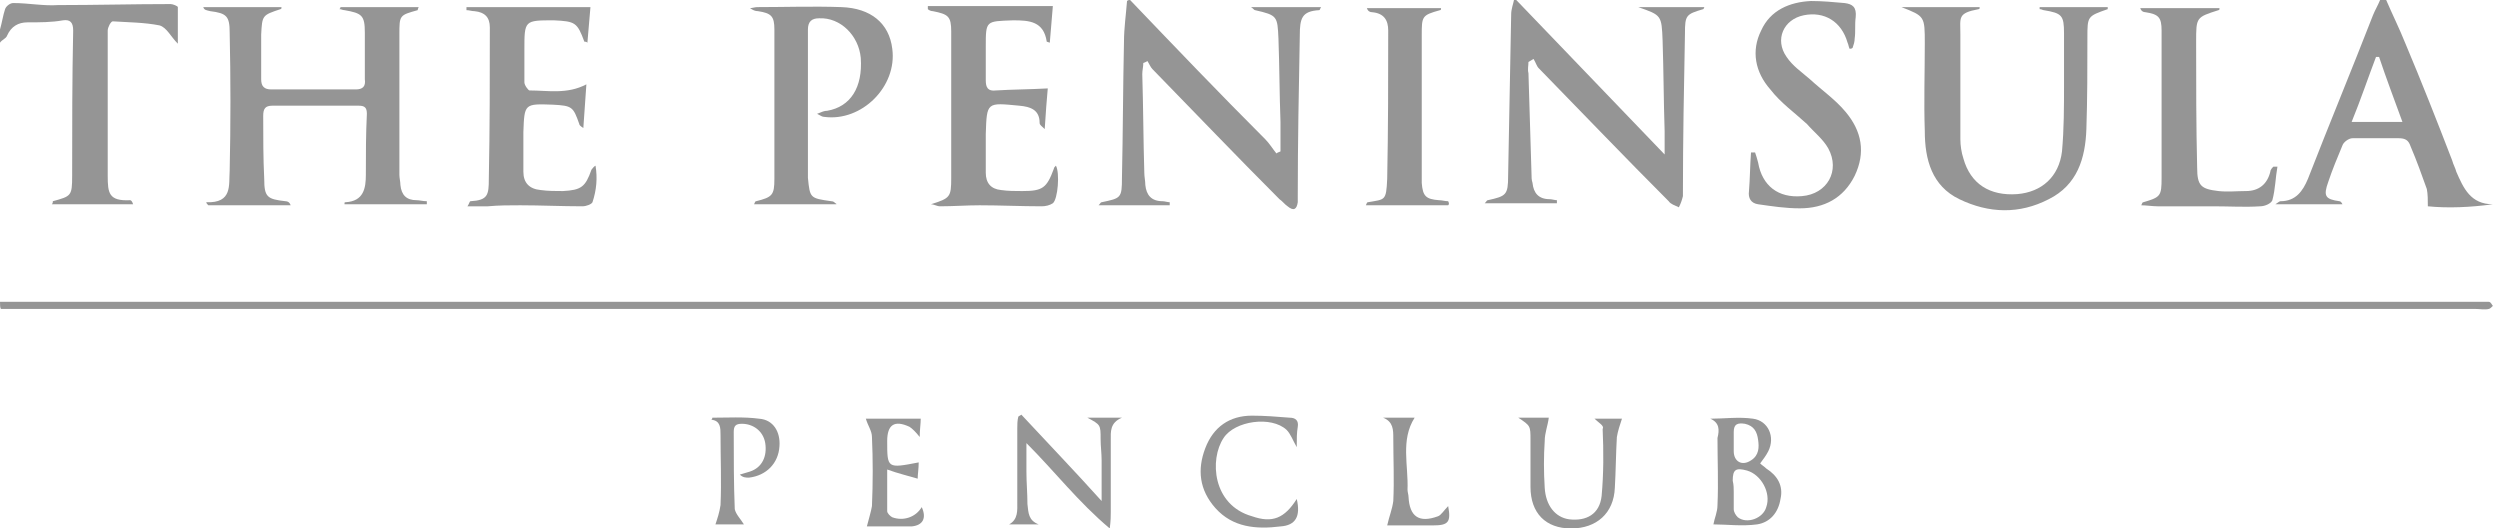 <?xml version="1.0"?>
<svg xmlns="http://www.w3.org/2000/svg" width="246" height="52" viewBox="0 0 246 52" fill="none">
<g clip-path="url(#clip0)">
<path d="M0 29.7C0.5 29.7 1 29.7 1.6 29.7C82.3 29.7 162.9 29.7 243.6 29.7C244 29.7 244.5 29.7 244.9 29.7C245.1 29.7 245.2 30 245.3 30.1C245.2 30.2 245 30.4 244.9 30.4C244.5 30.5 244 30.4 243.6 30.4C162.4 30.4 81.2 30.4 0.1 30.4C0 30.3 0 30 0 29.7Z" fill="#959595"/>
<path d="M149.2 -9.76548e-05C154 5 158.8 10 163.8 15.2C163.8 14.3 163.8 13.6 163.8 12.9C163.7 9.9 163.7 7 163.6 4C163.5 1.5 163.5 1.5 161.2 0.7C163.4 0.7 165.5 0.7 167.7 0.7C167.7 0.8 167.6 0.9 167.6 0.9C165.9 1.4 165.8 1.5 165.8 3.3C165.7 8.5 165.6 13.7 165.6 19C165.6 19.1 165.6 19.2 165.6 19.3C165.5 19.7 165.4 20 165.2 20.4C164.8 20.2 164.4 20.1 164.2 19.8C159.9 15.5 155.7 11.1 151.4 6.7C151.2 6.5 151.1 6.1 150.9 5.8C150.7 5.9 150.6 6 150.4 6.1C150.4 6.5 150.3 6.8 150.4 7.2C150.5 10.5 150.6 13.8 150.7 17.1C150.7 17.4 150.7 17.7 150.8 18C150.9 19 151.4 19.6 152.5 19.6C152.7 19.6 153 19.7 153.2 19.7C153.2 19.8 153.2 19.9 153.2 20C150.9 20 148.6 20 146.1 20C146.3 19.8 146.3 19.7 146.4 19.7C148.2 19.3 148.4 19.2 148.4 17.3C148.5 12 148.6 6.7 148.7 1.4C148.7 0.9 148.9 0.4 149 -0.1C149.1 -9.76548e-05 149.1 -9.76548e-05 149.2 -9.76548e-05Z" fill="#959595"/>
<path d="M111.2 0C115.6 4.6 120 9.2 124.5 13.7C124.9 14.1 125.2 14.6 125.6 15.1C125.7 15 125.8 15 126 14.9C126 13.9 126 12.9 126 12C125.9 9.3 125.9 6.5 125.8 3.8C125.7 1.6 125.7 1.5 123.5 1C123.4 1 123.4 0.9 123.1 0.7C125.5 0.7 127.7 0.7 130 0.7C129.9 0.8 129.9 1 129.8 1C128.1 1.1 127.9 1.8 127.9 3.5C127.8 8.8 127.7 14 127.7 19.3C127.7 19.5 127.7 19.7 127.7 19.9C127.6 20.6 127.3 20.8 126.7 20.3C126.4 20.1 126.2 19.8 125.9 19.6C121.7 15.4 117.6 11.1 113.4 6.8C113.2 6.6 113.1 6.3 112.9 6C112.8 6.1 112.7 6.1 112.5 6.2C112.5 6.6 112.4 6.9 112.4 7.3C112.5 10.5 112.5 13.7 112.6 17C112.6 17.4 112.7 17.8 112.7 18.2C112.8 19.2 113.3 19.8 114.4 19.8C114.6 19.8 114.9 19.9 115.1 19.9C115.1 20 115.1 20.1 115.1 20.2C112.8 20.2 110.5 20.2 108.1 20.2C108.3 20 108.3 19.9 108.4 19.9C110.3 19.5 110.4 19.5 110.4 17.5C110.5 13 110.5 8.6 110.6 4.1C110.6 2.8 110.8 1.4 110.9 0.1C111 0 111.1 0 111.2 0Z" fill="#959595"/>
<path d="M234.8 0C235.4 1.4 236.1 2.8 236.7 4.3C238.3 8.1 239.8 11.9 241.3 15.8C241.4 16.2 241.6 16.5 241.7 16.9C242.4 18.5 243.1 20.1 245.3 20.1C243.1 20.4 240.9 20.5 238.9 20.3C238.9 19.7 238.9 19.1 238.8 18.6C238.3 17.2 237.8 15.8 237.2 14.4C237 13.8 236.7 13.6 236 13.6C234.5 13.6 233 13.6 231.5 13.6C231.1 13.6 230.6 14 230.5 14.3C230 15.5 229.5 16.7 229.1 17.9C228.6 19.3 228.8 19.6 230.2 19.8C230.3 19.8 230.4 19.9 230.5 20.1C228.4 20.1 226.2 20.1 223.9 20.1C224.2 19.9 224.3 19.8 224.4 19.8C225.9 19.8 226.6 18.8 227.1 17.6C229.2 12.2 231.4 6.9 233.5 1.5C233.7 1 234 0.5 234.2 0C234.5 0 234.7 0 234.8 0ZM236.4 12C235.6 9.8 234.8 7.7 234.1 5.6C234 5.6 233.9 5.6 233.8 5.6C233 7.7 232.3 9.8 231.4 12C233.2 12 234.7 12 236.4 12Z" fill="#959595"/>
<path d="M0 2.9C0.2 2.2 0.3 1.5 0.5 0.9C0.6 0.6 1 0.3 1.3 0.3C2.8 0.3 4.3 0.6 5.7 0.5C9.4 0.5 13.1 0.4 16.8 0.4C17 0.4 17.5 0.6 17.5 0.7C17.5 1.9 17.5 3 17.5 4.3C16.8 3.6 16.4 2.7 15.7 2.5C14.2 2.2 12.6 2.2 11.1 2.1C10.9 2.1 10.6 2.7 10.6 3C10.6 4.6 10.6 6.3 10.6 7.9C10.6 11 10.6 14.2 10.6 17.3C10.6 19 10.7 19.8 12.8 19.7C12.9 19.7 13 19.8 13.1 20.1C10.4 20.1 7.8 20.1 5.1 20.1C5.2 20 5.2 19.9 5.2 19.8C7 19.3 7.1 19.3 7.1 17.3C7.1 12.5 7.1 7.7 7.2 3C7.2 2.2 6.9 1.9 6.2 2C5.1 2.2 3.9 2.2 2.7 2.2C1.8 2.2 1.1 2.6 0.7 3.5C0.6 3.8 0.2 3.9 0 4.2C0 3.7 0 3.3 0 2.9Z" fill="#959595"/>
<path d="M33.5 0.7C36.1 0.7 38.6 0.7 41.2 0.7C41.1 0.9 41.1 1 41.1 1C39.3 1.5 39.3 1.5 39.3 3.4C39.3 8 39.3 12.6 39.3 17.2C39.3 17.5 39.4 17.9 39.4 18.2C39.5 19.2 40 19.7 41 19.7C41.3 19.7 41.6 19.8 42 19.8C42 19.9 42 20 42 20.1C39.3 20.1 36.6 20.1 33.9 20.1C33.9 19.9 33.9 19.9 34 19.9C35.8 19.8 36 18.5 36 17.2C36 15.2 36 13.2 36.1 11.2C36.1 10.6 35.9 10.4 35.3 10.4C32.5 10.4 29.6 10.4 26.8 10.4C26.1 10.4 25.9 10.7 25.9 11.4C25.9 13.5 25.9 15.6 26 17.6C26 19.4 26.3 19.6 28.1 19.8C28.3 19.8 28.5 19.9 28.6 20.2C25.9 20.2 23.2 20.2 20.5 20.2C20.4 20.1 20.3 20 20.3 19.9C22.9 20 22.5 18.2 22.6 16.8C22.7 12.3 22.7 7.7 22.6 3.2C22.6 1.6 22.3 1.3 20.7 1.1C20.3 1 20.1 1 20 0.7C22.6 0.7 25.1 0.7 27.7 0.7C27.7 0.8 27.7 0.9 27.6 0.9C25.8 1.5 25.8 1.5 25.7 3.4C25.7 4.9 25.7 6.3 25.7 7.8C25.7 8.5 26 8.8 26.7 8.8C29.5 8.8 32.2 8.8 35 8.8C35.7 8.8 36 8.5 35.9 7.8C35.9 6.3 35.9 4.8 35.9 3.2C35.9 1.5 35.6 1.3 33.9 1C33.7 1 33.6 0.9 33.4 0.9C33.5 0.8 33.5 0.8 33.5 0.7Z" fill="#959595"/>
<path d="M200.7 0.7C202.9 0.7 205.1 0.7 207.4 0.7C207.4 0.8 207.4 0.9 207.4 0.9C205.4 1.6 205.4 1.6 205.4 3.7C205.4 6.7 205.4 9.7 205.3 12.7C205.2 15.6 204.4 18.2 201.6 19.6C198.7 21.1 195.7 21 192.8 19.6C190.1 18.3 189.4 15.7 189.4 12.9C189.3 10 189.4 7.2 189.4 4.3C189.4 1.6 189.4 1.6 187.1 0.7C189.7 0.7 192.2 0.7 194.8 0.7C194.8 0.8 194.8 0.9 194.7 0.9C192.6 1.3 192.9 1.7 192.9 3.4C192.9 6.8 192.9 10.2 192.9 13.7C192.9 14.3 193 15 193.2 15.6C193.9 18.1 195.8 19.3 198.5 19.1C200.9 18.9 202.6 17.4 202.9 14.9C203.1 12.7 203.1 10.5 203.1 8.3C203.1 6.6 203.1 5 203.1 3.3C203.1 1.5 202.9 1.3 201.1 1C201 1 200.9 0.9 200.7 0.9C200.7 0.8 200.7 0.8 200.7 0.7Z" fill="#959595"/>
<path d="M91.6 20.1C93.5 19.5 93.6 19.4 93.6 17.5C93.6 12.7 93.6 7.9 93.6 3.1C93.6 1.6 93.3 1.4 91.8 1.1C91.6 1.1 91.4 1 91.3 0.9C91.3 0.8 91.3 0.7 91.3 0.6C95.3 0.6 99.4 0.6 103.6 0.6C103.5 1.7 103.4 2.9 103.3 4.2C103 4.1 103 4.1 103 4.1C102.7 2.1 101.3 2 99.7 2C97 2.1 97 2 97 4.6C97 5.7 97 6.8 97 7.9C97 8.6 97.2 9 98 8.9C99.6 8.8 101.3 8.8 103.1 8.7C103 9.8 102.9 11.1 102.8 12.7C102.5 12.4 102.3 12.3 102.3 12.1C102.3 10.8 101.4 10.5 100.3 10.4C97.1 10.1 97.1 10 97 13.2C97 14.5 97 15.8 97 17C97 18 97.5 18.6 98.5 18.7C99.2 18.8 99.9 18.8 100.6 18.8C102.6 18.8 103 18.5 103.7 16.6C103.7 16.5 103.8 16.4 103.9 16.3C104.3 17 104.1 19.6 103.6 20C103.3 20.2 102.9 20.3 102.5 20.3C100.5 20.3 98.4 20.2 96.4 20.2C95.1 20.2 93.8 20.3 92.5 20.3C92.2 20.3 91.9 20.1 91.6 20.1Z" fill="#959595"/>
<path d="M82.3 20.1C79.6 20.1 77 20.1 74.2 20.1C74.3 19.9 74.3 19.8 74.4 19.8C76 19.4 76.2 19.2 76.2 17.6C76.2 12.7 76.2 7.8 76.2 2.9C76.2 1.6 75.9 1.3 74.6 1.1C74.3 1.1 74.1 1 73.8 0.8C74 0.8 74.3 0.7 74.5 0.7C77.3 0.7 80 0.6 82.8 0.7C85.7 0.8 87.5 2.3 87.8 4.8C88.3 8.5 84.8 12 81.1 11.5C80.9 11.5 80.8 11.4 80.4 11.2C80.9 11 81.1 10.9 81.4 10.9C83.7 10.5 84.9 8.6 84.7 5.7C84.5 3.5 82.7 1.7 80.6 1.8C79.9 1.8 79.5 2.1 79.5 2.9C79.5 7.6 79.5 12.3 79.5 17C79.5 17.2 79.5 17.3 79.5 17.5C79.7 19.5 79.7 19.5 81.8 19.8C82 19.8 82.1 19.9 82.2 20C82.3 20 82.3 20.1 82.3 20.1Z" fill="#959595"/>
<path d="M57.5 4.1C56.8 2.2 56.6 2.1 54.5 2C51.6 2 51.6 2 51.6 4.9C51.6 6 51.6 7 51.6 8.1C51.6 8.4 52 8.9 52.1 8.9C53.9 8.9 55.8 9.3 57.7 8.3C57.6 9.8 57.5 11.1 57.4 12.6C57.1 12.4 57 12.3 57 12.2C56.4 10.5 56.3 10.4 54.4 10.3C51.6 10.2 51.6 10.2 51.5 13C51.5 14.3 51.5 15.6 51.5 16.9C51.5 18 52.1 18.6 53.2 18.7C53.9 18.8 54.7 18.8 55.4 18.8C57.2 18.7 57.6 18.4 58.2 16.7C58.3 16.6 58.4 16.4 58.6 16.3C58.8 17.5 58.7 18.7 58.3 19.9C58.2 20.1 57.7 20.3 57.3 20.3C55.3 20.3 53.2 20.2 51.2 20.2C50.1 20.2 49.1 20.2 48 20.3C47.4 20.3 46.8 20.3 46 20.3C46.2 20 46.2 19.8 46.3 19.8C48 19.7 48.1 19.2 48.1 17.6C48.2 12.6 48.2 7.6 48.2 2.7C48.2 1.7 47.7 1.2 46.7 1.1C46.4 1.1 46.2 1 45.9 1C45.9 0.9 45.9 0.8 45.9 0.7C49.9 0.7 54 0.7 58.1 0.7C58 1.8 57.9 3 57.8 4.2C57.7 4.1 57.6 4.1 57.5 4.1Z" fill="#959595"/>
<path d="M182 4.8C181.9 4.6 181.9 4.4 181.8 4.2C181.2 2.1 179.5 1.1 177.5 1.5C175.5 1.9 174.6 3.9 175.8 5.6C176.4 6.5 177.3 7.1 178.1 7.8C179.3 8.9 180.6 9.8 181.6 11C183.2 12.9 183.6 15 182.5 17.3C181.4 19.5 179.5 20.5 177.1 20.5C175.7 20.5 174.4 20.3 173 20.1C172.3 20 172 19.5 172.1 18.8C172.2 17.6 172.2 16.3 172.3 15C172.4 15 172.6 15 172.7 15C172.8 15.3 172.9 15.6 173 16C173.4 18.3 175 19.5 177.3 19.3C179.8 19.1 181.1 16.8 179.9 14.6C179.4 13.7 178.5 13 177.8 12.2C176.6 11.1 175.2 10.1 174.2 8.8C172.7 7.1 172.3 5 173.3 3C174.2 1 176.1 0.2 178.2 0.1C179.3 0.1 180.4 0.2 181.5 0.3C182.3 0.4 182.7 0.7 182.6 1.7C182.5 2.4 182.6 3.1 182.5 3.8C182.5 4.1 182.4 4.4 182.3 4.7C182.2 4.8 182.1 4.8 182 4.8Z" fill="#959595"/>
<path d="M224.1 16.4C223.9 17.5 223.9 18.6 223.6 19.7C223.5 20 222.9 20.3 222.4 20.3C220.9 20.4 219.4 20.3 217.8 20.3C216 20.3 214.1 20.3 212.3 20.3C211.8 20.3 211.2 20.2 210.7 20.2C210.8 20 210.8 19.9 210.9 19.9C212.6 19.4 212.7 19.3 212.7 17.5C212.7 12.7 212.7 7.8 212.7 3C212.7 1.7 212.4 1.4 211.1 1.2C210.9 1.2 210.7 1.1 210.6 0.8C213.2 0.8 215.8 0.8 218.4 0.8C218.4 0.9 218.4 1 218.3 1C216.1 1.7 216.1 1.7 216.1 4.1C216.1 8.2 216.1 12.4 216.2 16.5C216.2 18.3 216.6 18.6 218.3 18.8C219.2 18.9 220.1 18.8 221 18.8C222.3 18.8 223.1 18.1 223.4 16.9C223.4 16.7 223.6 16.5 223.7 16.4C223.9 16.4 224 16.4 224.1 16.4Z" fill="#959595"/>
<path d="M142.5 20.2C139.8 20.2 137.1 20.2 134.4 20.2C134.5 20 134.5 19.9 134.6 19.9C136.3 19.6 136.4 19.8 136.5 17.6C136.6 12.7 136.6 7.8 136.6 3C136.6 2 136.2 1.3 135 1.2C134.8 1.2 134.6 1.1 134.5 0.8C136.9 0.8 139.4 0.8 141.8 0.8C141.8 0.9 141.8 1 141.7 1C139.9 1.5 139.9 1.6 139.9 3.5C139.9 7.9 139.9 12.4 139.9 16.8C139.9 17.2 139.9 17.6 139.9 18C140 19.3 140.3 19.6 141.6 19.7C141.9 19.7 142.2 19.8 142.5 19.8C142.6 20 142.6 20.1 142.5 20.2Z" fill="#959595"/>
<path d="M102.2 51.6C101.2 51.6 100.3 51.6 99.3 51.6C100.2 51.1 100.1 50.2 100.1 49.4C100.1 47 100.1 44.6 100.1 42.2C100.1 41.8 100.1 41.4 100.2 41C100.3 40.9 100.4 40.9 100.5 40.8C103.1 43.6 105.7 46.3 108.4 49.3C108.4 47.8 108.4 46.6 108.4 45.3C108.4 44.6 108.3 43.9 108.3 43.2C108.3 41.8 108.3 41.8 107 41.1C108.2 41.1 109.1 41.1 110.4 41.1C109.2 41.6 109.3 42.5 109.3 43.3C109.3 45.7 109.3 48 109.3 50.4C109.3 50.8 109.3 51.2 109.2 52C106.1 49.4 103.8 46.4 101 43.6C101 44.7 101 45.6 101 46.4C101 47.5 101.1 48.5 101.1 49.6C101.2 50.5 101.2 51.2 102.2 51.6Z" fill="#959595"/>
<path d="M168.3 41.2C169.7 41.2 171.1 41 172.5 41.2C174 41.4 174.7 43 174 44.4C173.8 44.8 173.5 45.2 173.2 45.6C173.4 45.8 173.6 45.9 173.8 46.1C174.9 46.8 175.5 47.8 175.2 49.1C175 50.4 174.2 51.4 172.9 51.6C171.4 51.8 169.9 51.6 168.6 51.6C168.7 51 169 50.4 169 49.7C169.1 47.5 169 45.3 169 43.1C169.2 42.3 169.2 41.6 168.3 41.2ZM170.6 48.4C170.6 49 170.6 49.5 170.6 50.1C170.6 50.4 170.8 50.7 171 50.9C171.9 51.6 173.5 51 173.8 49.9C174.3 48.5 173.3 46.7 171.9 46.3C170.8 46 170.5 46.2 170.5 47.3C170.6 47.7 170.6 48.1 170.6 48.4ZM170.6 43.6C170.6 43.9 170.6 44.2 170.6 44.4C170.6 45.4 171.4 45.9 172.3 45.3C173.1 44.8 173.1 44 173 43.3C172.9 42.5 172.6 41.9 171.7 41.7C171 41.6 170.6 41.7 170.6 42.5C170.6 42.9 170.6 43.3 170.6 43.6Z" fill="#959595"/>
<path d="M156.9 41.2C157.9 41.2 158.8 41.2 159.6 41.2C159.4 41.8 159.2 42.4 159.1 43C159 44.7 159 46.3 158.9 48C158.8 50.5 157.1 52 154.6 52C152.1 52 150.6 50.5 150.6 47.9C150.6 46.4 150.6 44.9 150.6 43.3C150.6 41.9 150.6 41.9 149.4 41.1C150.6 41.1 151.6 41.1 152.4 41.1C152.3 41.9 152 42.6 152 43.4C151.9 44.9 151.9 46.4 152 48C152.1 49.7 153 50.9 154.4 51.1C156.1 51.3 157.4 50.6 157.6 48.8C157.8 46.6 157.8 44.4 157.7 42.2C157.9 41.9 157.3 41.6 156.9 41.2Z" fill="#959595"/>
<path d="M127.6 49.1C128 50.8 127.5 51.7 126 51.8C123.6 52.1 121.3 51.9 119.6 50C118 48.2 117.8 46.2 118.6 44.1C119.4 42 121 40.9 123.2 40.9C124.4 40.9 125.7 41 126.9 41.1C127.5 41.1 127.8 41.4 127.7 42C127.6 42.6 127.6 43.1 127.6 44C127.2 43.3 127 42.7 126.6 42.3C125.1 40.9 121.5 41.4 120.4 43.1C119 45.2 119.3 49.7 123.2 50.8C125.2 51.5 126.4 51 127.6 49.1Z" fill="#959595"/>
<path d="M73.2 51.6C72.3 51.6 71.3 51.6 70.4 51.6C70.6 51 70.8 50.4 70.9 49.7C71 47.4 70.9 45.1 70.9 42.8C70.9 42.1 70.9 41.4 70 41.3C70.1 41.2 70.1 41.1 70.1 41.1C71.6 41.1 73.2 41 74.7 41.2C76.1 41.3 76.8 42.5 76.7 43.9C76.6 45.6 75.4 46.8 73.7 47C73.4 47 73.1 47 72.8 46.7C73.1 46.6 73.5 46.5 73.8 46.4C75 46 75.5 44.9 75.3 43.6C75.1 42.4 74.1 41.7 73 41.7C72.4 41.7 72.2 41.9 72.2 42.5C72.2 45 72.2 47.6 72.3 50.1C72.4 50.6 72.9 51.1 73.2 51.6Z" fill="#959595"/>
<path d="M90.6 41.2C90.6 41.7 90.5 42.3 90.5 43C90.1 42.5 89.8 42.2 89.5 42C88 41.3 87.3 41.8 87.3 43.4C87.3 46.1 87.3 46.1 90.4 45.5C90.4 46.1 90.3 46.7 90.3 47.1C89.3 46.8 88.4 46.6 87.3 46.2C87.3 47.8 87.3 49 87.3 50.3C87.3 50.5 87.6 50.8 87.8 50.9C88.9 51.3 90.1 50.9 90.7 49.9C91.2 51 90.8 51.7 89.7 51.8C88.2 51.8 86.6 51.8 85.3 51.8C85.5 51 85.7 50.4 85.8 49.8C85.9 47.5 85.9 45.2 85.8 43C85.8 42.4 85.4 41.9 85.2 41.2C86.8 41.2 88.6 41.2 90.6 41.2Z" fill="#959595"/>
<path d="M142.5 49.8C142.8 51.4 142.5 51.7 141 51.7C139.4 51.7 137.9 51.7 136.5 51.7C136.7 50.8 137 50.1 137.1 49.3C137.2 47.2 137.1 45.2 137.1 43.1C137.1 42.3 137.1 41.5 136.1 41.1C137.2 41.1 138.2 41.1 139.2 41.1C137.8 43.3 138.6 45.8 138.5 48.2C138.5 48.4 138.6 48.7 138.6 48.9C138.7 50.8 139.6 51.5 141.5 50.8C141.8 50.7 142.1 50.2 142.5 49.8Z" fill="#959595"/>
</g>
<defs>
<clipPath id="clip0">
<rect width="245.3" height="52" fill="white"/>
</clipPath>
</defs>
</svg>
